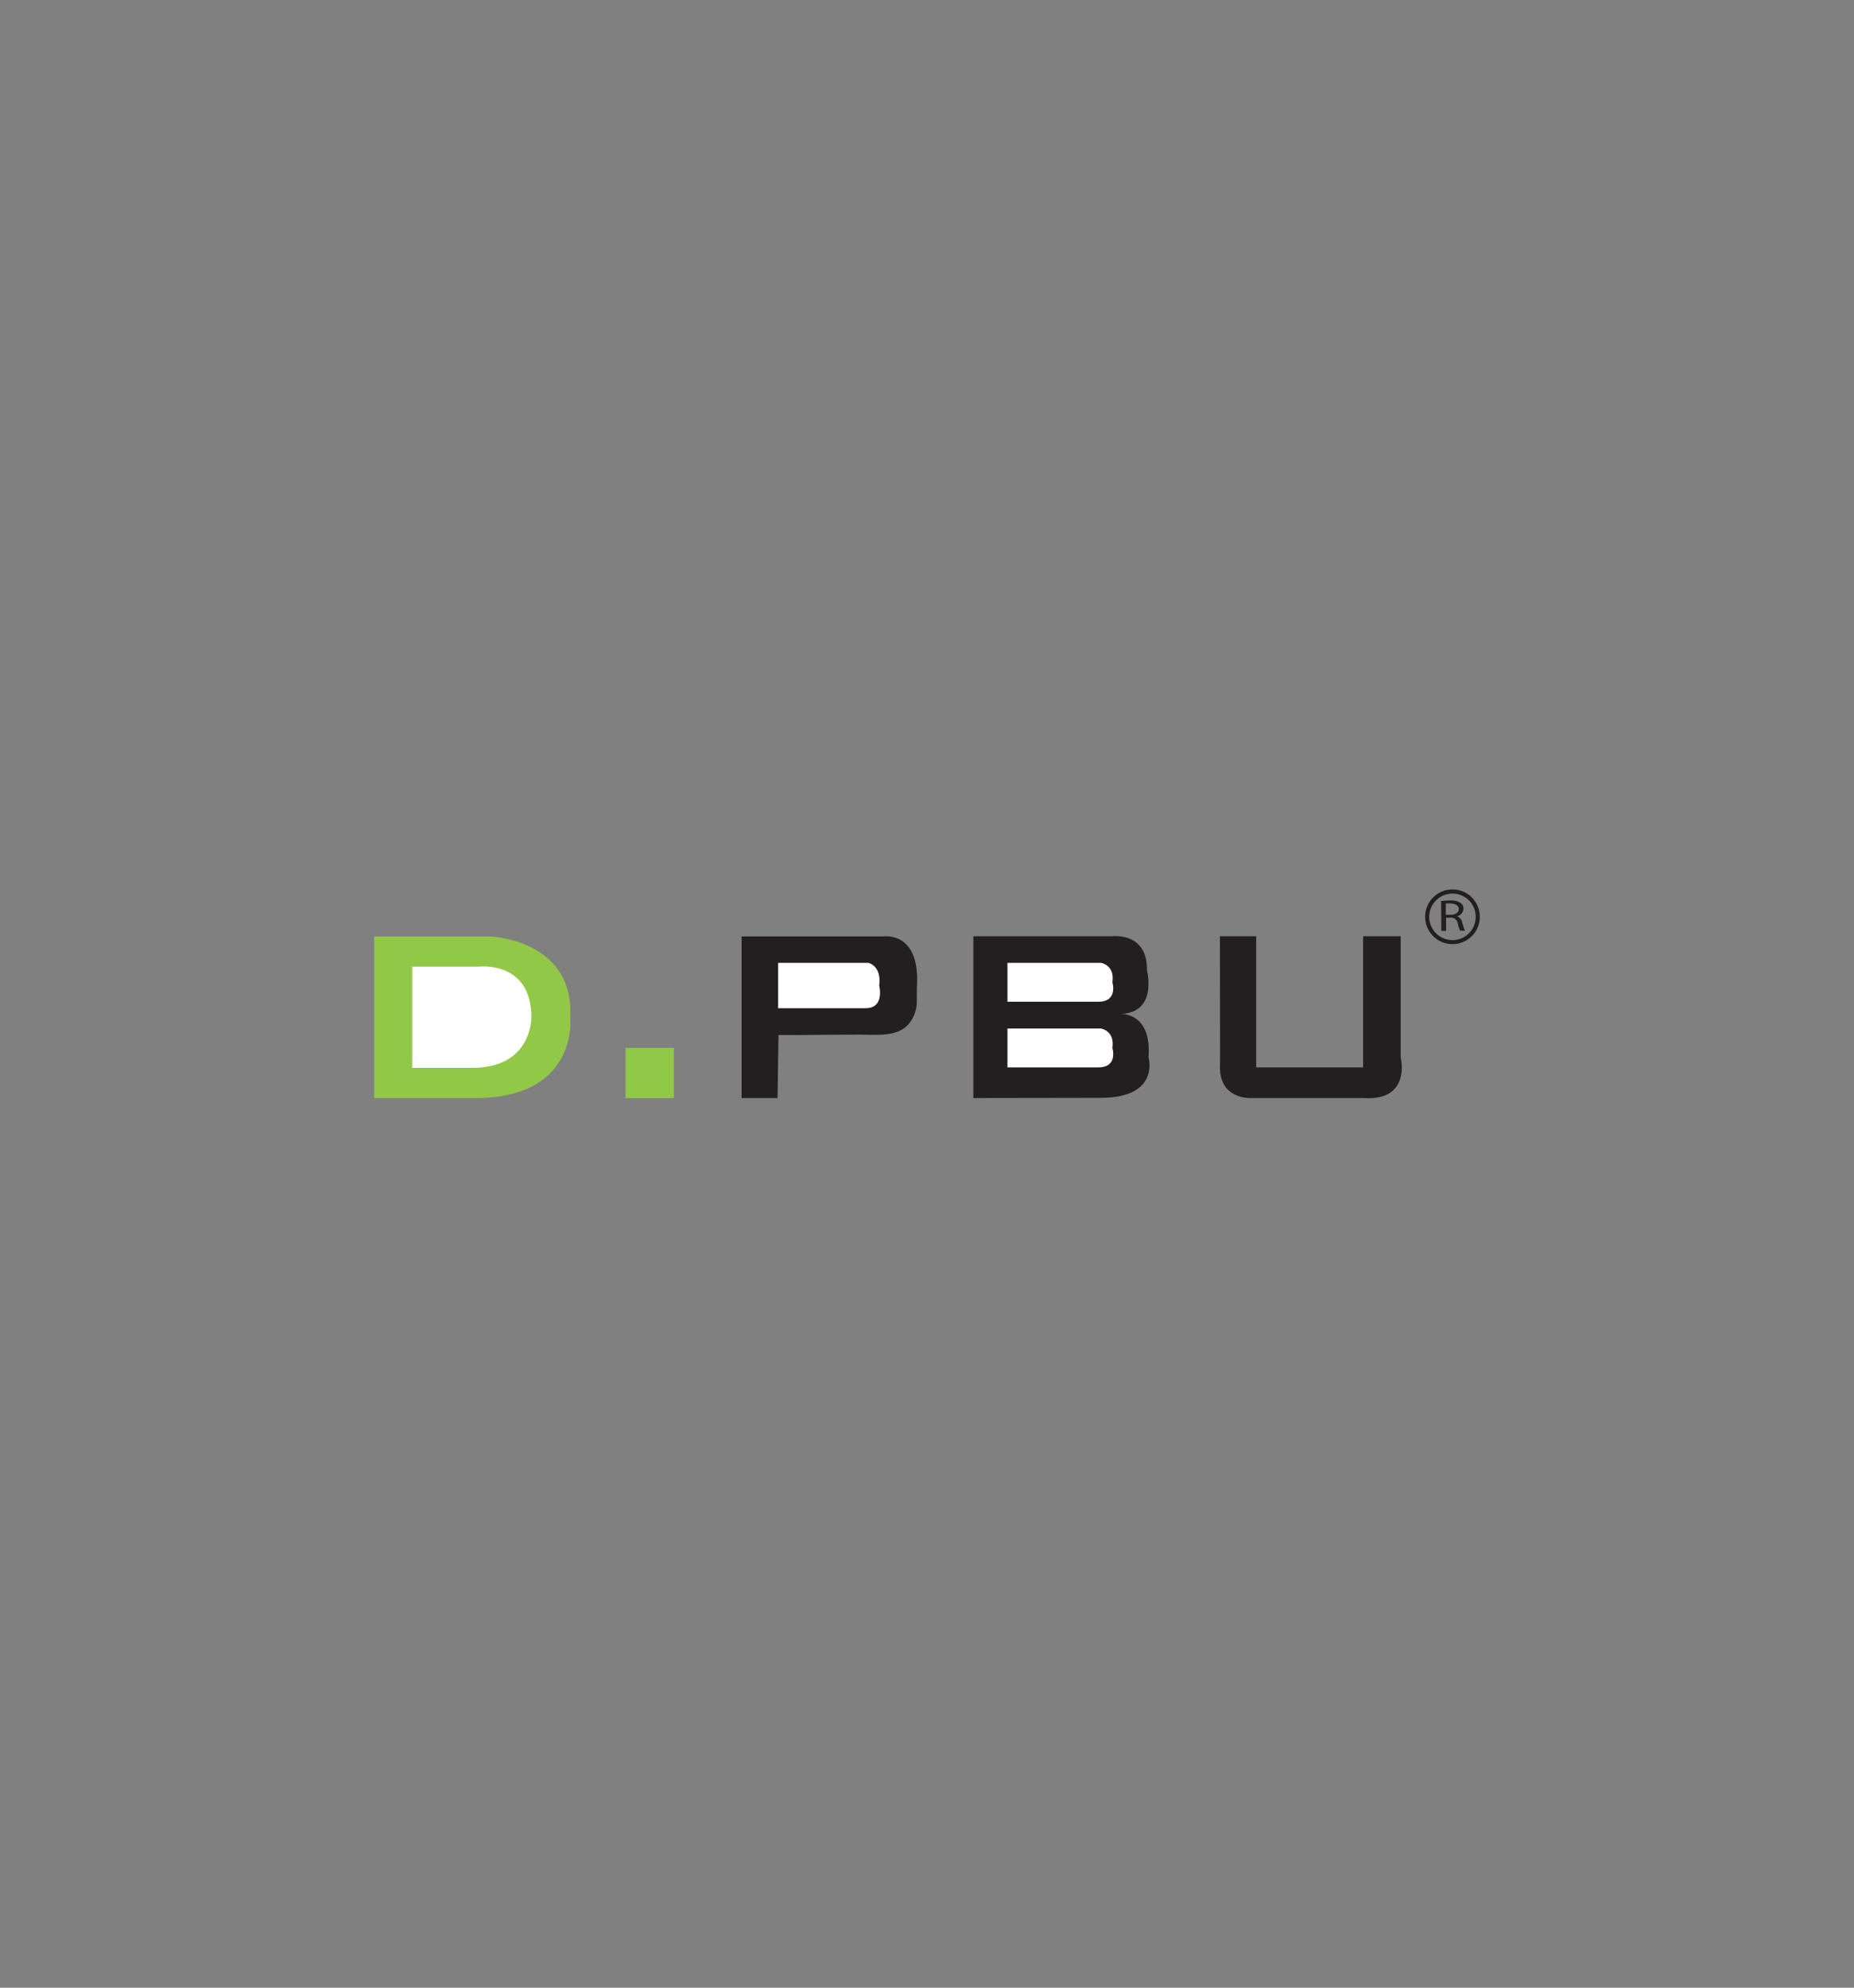 <svg id="Layer_1" data-name="Layer 1" xmlns="http://www.w3.org/2000/svg" viewBox="0 0 280 300"><rect x="0" y="0" width="280" height="300" fill="#808080" stroke="none"/><defs><style>.cls-1{fill:#231f20;}.cls-2{fill:#92c847;}.cls-3{fill:#fff;}</style></defs><title>DPBU  Logo</title><path class="cls-1" d="M147,165.73V141.31l20.94,0s5.38-.72,5.28,5.15c0,0,1.66,6.36-3.91,6.56,0,0,4.67-.2,4.14,6.55,0,0,1.82,6.1-7.18,6.13Z"/><path class="cls-2" d="M56.51,165.73V141.34H74.12s12.65.52,12,12.2c0,0,1.3,11.67-13.44,12.19Z"/><path class="cls-3" d="M62.25,161.17V145.9h10s8-1,8,7.64c0,0,.16,7.63-8.92,7.63Z"/><rect class="cls-2" x="94.47" y="158.17" width="7.3" height="7.57"/><path class="cls-1" d="M117.43,165.73H112V141.34h21.39s5.61-.91,5.09,7.56c-.1,1.52.21,2.75-.4,4.25-1.46,3.61-5.18,3-8.38,3s-6.35.06-9.53.07h-2.6Z"/><path class="cls-3" d="M117.52,152.17v-6.85h13.6s2.06.39,1.66,3.42c0,0,.89,3.43-2.05,3.43Z"/><path class="cls-1" d="M184.24,141.31h5.48V161.1h16.14V141.31h5.68V159.6s1.66,6.59-5.58,6.13h-17s-5.09.33-4.7-5.25Z"/><path class="cls-1" d="M219.36,142.5a4.13,4.13,0,1,1,4.13-4.13A4.13,4.13,0,0,1,219.36,142.5Zm0-7.63a3.51,3.51,0,1,0,3.51,3.5A3.5,3.5,0,0,0,219.36,134.87Z"/><path class="cls-1" d="M217.64,136a9,9,0,0,1,1.36-.09,2.57,2.57,0,0,1,1.59.37,1.06,1.06,0,0,1,.43.86,1.25,1.25,0,0,1-1,1.16v0a1.18,1.18,0,0,1,.81.92,7.06,7.06,0,0,0,.42,1.25h-.73a5.41,5.41,0,0,1-.37-1.09,1,1,0,0,0-1.09-.88h-.67v2h-.71Zm.71,2.07h.72c.76,0,1.24-.34,1.24-.86s-.51-.84-1.26-.85a4.26,4.26,0,0,0-.7,0Z"/><path class="cls-3" d="M152.15,151.19v-5.87h14.12s2.13.33,1.73,2.93c0,0,.91,2.94-2.13,2.94Z"/><path class="cls-3" d="M152.15,161.1v-5.87h14.12s2.13.34,1.73,2.94c0,0,.91,2.93-2.13,2.93Z"/></svg>